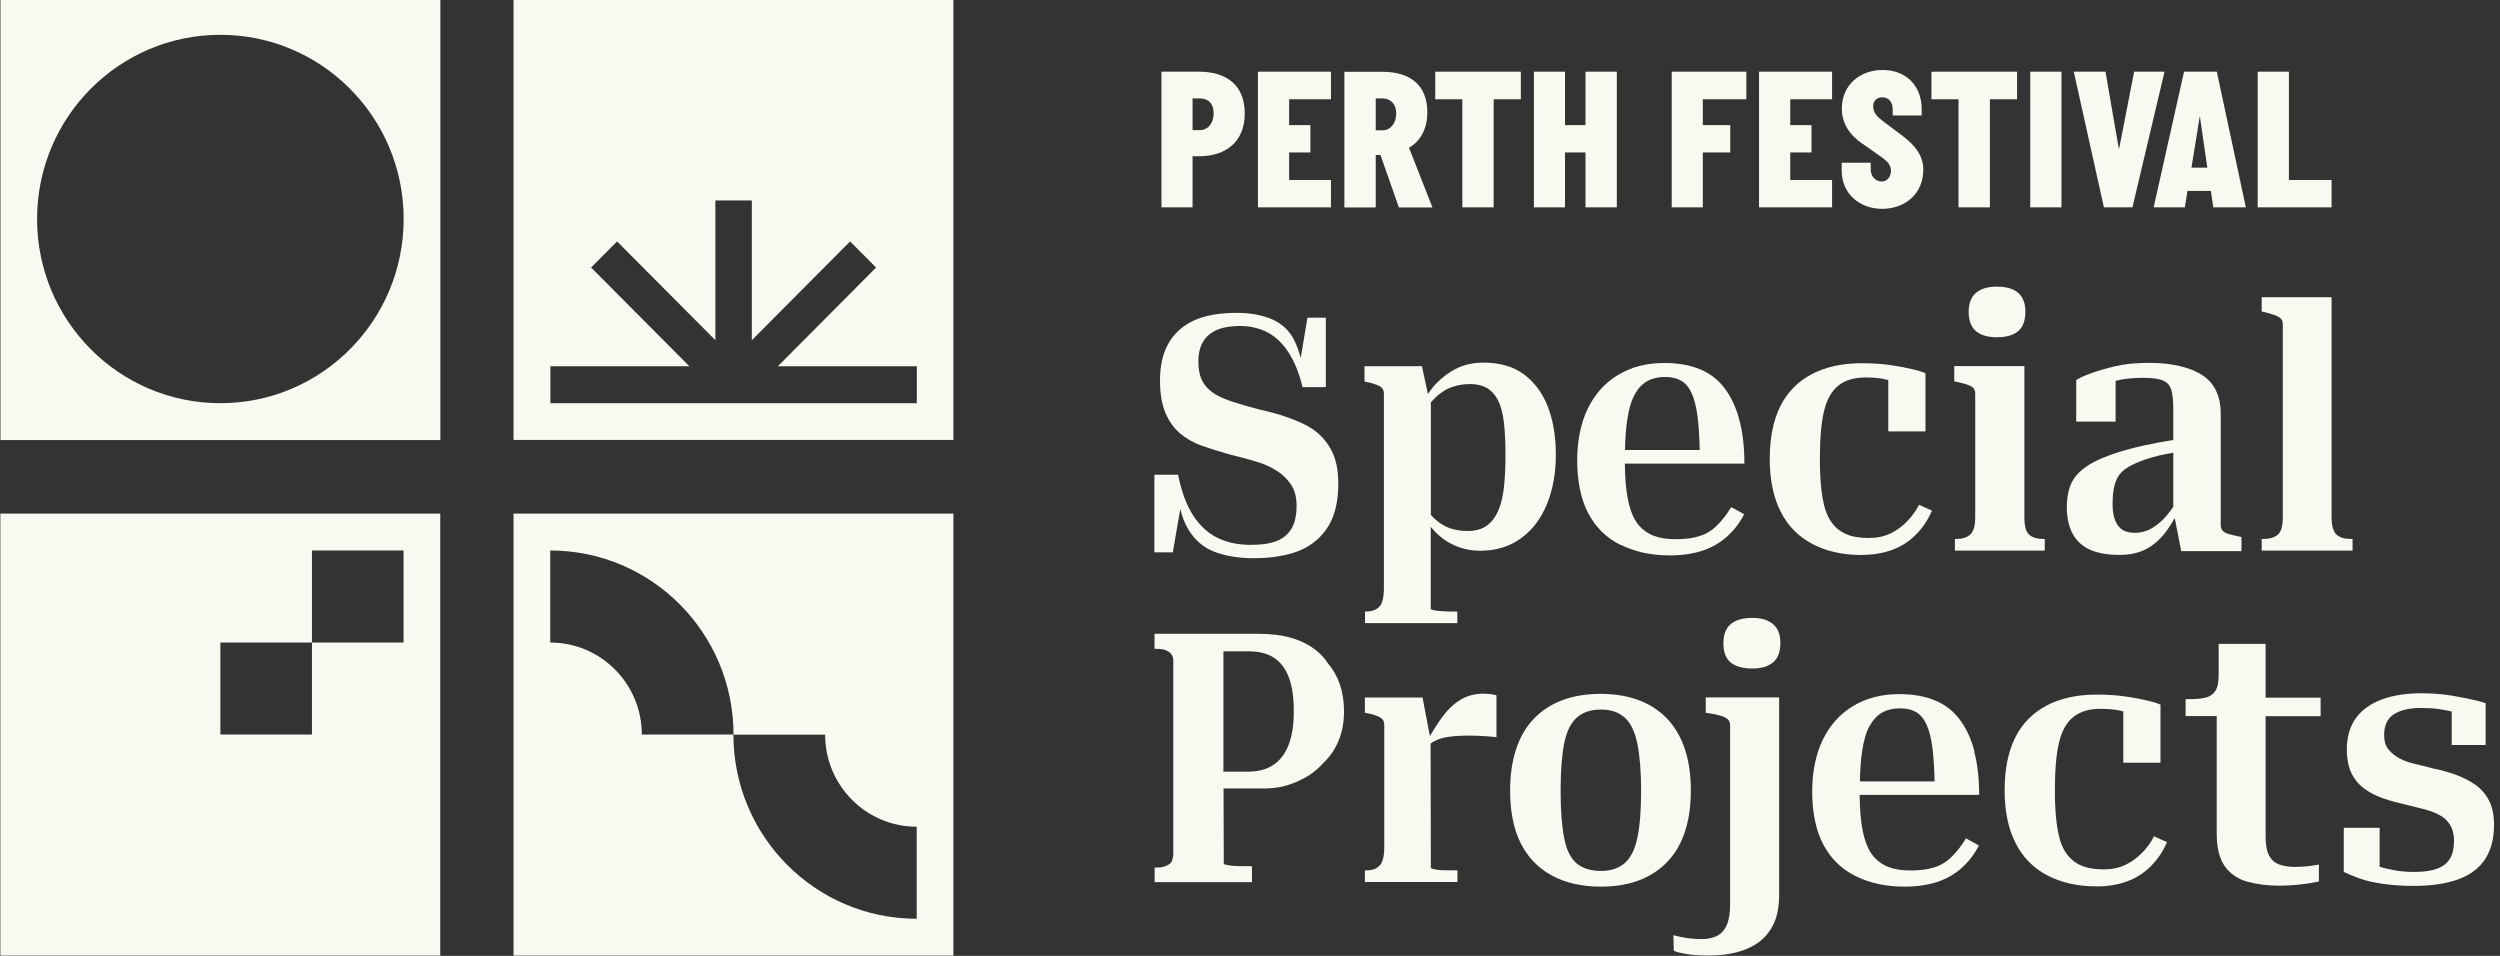 <svg width="170" height="65" viewBox="0 0 170 65" fill="none" xmlns="http://www.w3.org/2000/svg">
<rect x="0" y="0" width="170" height="65" fill="#333333" stroke="none"/>
<g clip-path="url(#clip0_4120_54194)">
<path d="M14.985 43.692H21.213V49.95H14.985V43.692ZM21.213 37.433H27.441V43.692H21.213V37.433ZM0.025 64.983H29.937V34.925H0.025V64.983Z" fill="#F9F9F1"/>
<path d="M14.985 27.417C8.102 27.417 2.521 21.808 2.521 14.892C2.521 7.975 8.102 2.367 14.985 2.367C21.868 2.367 27.449 7.975 27.449 14.892C27.449 21.808 21.868 27.417 14.985 27.417ZM0.033 29.925H29.945V-0.142H0.033V29.917V29.925Z" fill="#F9F9F1"/>
<path d="M48.628 13.633H51.124V23.133L57.808 16.417L59.575 18.192L52.891 24.908H62.344V27.417H37.425V24.908H46.879L40.195 18.192L41.961 16.417L48.645 23.133V13.633H48.628ZM34.92 29.917H64.832V-0.142H34.92V29.917Z" fill="#F9F9F1"/>
<path d="M62.336 62.475C55.453 62.475 49.872 56.867 49.872 49.95H43.644C43.644 46.492 40.85 43.692 37.416 43.692V37.433C44.299 37.433 49.88 43.042 49.88 49.958H56.108C56.108 53.417 58.903 56.217 62.336 56.217V62.475ZM34.92 34.925V64.983H64.832V34.925H34.92Z" fill="#F9F9F1"/>
<path d="M81.583 8.85C82.18 8.85 82.529 8.333 82.529 7.7C82.529 7.067 82.189 6.692 81.583 6.692H81.094V8.85H81.583ZM78.98 14.1V4.875H81.542C83.408 4.875 84.643 5.8 84.643 7.708C84.643 9.617 83.391 10.625 81.525 10.625H81.094V14.1H78.971H78.98Z" fill="#F9F9F1"/>
<path d="M85.539 14.1V4.875H90.506V6.75H87.662V8.508H89.105V10.367H87.662V12.242H90.506V14.1H85.539Z" fill="#F9F9F1"/>
<path d="M93.981 8.867C94.586 8.867 94.943 8.342 94.943 7.725C94.943 7.108 94.595 6.692 93.981 6.692H93.55V8.858H93.981V8.867ZM95.125 14.108L93.873 10.542H93.55V14.108H91.418V4.883H94.022C95.888 4.883 97.058 5.792 97.058 7.625C97.058 8.725 96.626 9.567 95.814 10.05L97.406 14.108H95.125Z" fill="#F9F9F1"/>
<path d="M99.438 14.1V6.75H97.597V4.875H103.418V6.75H101.569V14.1H99.438Z" fill="#F9F9F1"/>
<path d="M107.813 14.1V10.367H106.42V14.1H104.305V4.875H106.42V8.508H107.813V4.875H109.944V14.1H107.813Z" fill="#F9F9F1"/>
<path d="M113.676 14.1V4.875H118.751V6.75H115.791V8.508H117.657V10.367H115.791V14.1H113.676Z" fill="#F9F9F1"/>
<path d="M119.614 14.1V4.875H124.581V6.75H121.737V8.508H123.18V10.367H121.737V12.242H124.581V14.1H119.614Z" fill="#F9F9F1"/>
<path d="M126.646 9.783C125.759 9.158 125.245 8.383 125.245 7.392C125.245 5.725 126.53 4.758 128.014 4.758C129.631 4.758 130.676 5.842 130.676 7.433V7.85H128.703V7.4C128.703 6.967 128.446 6.617 127.998 6.617C127.616 6.617 127.376 6.875 127.376 7.217C127.376 7.675 127.649 7.95 128.122 8.3L129.366 9.233C130.22 9.875 130.784 10.575 130.784 11.542C130.784 13.183 129.54 14.2 127.989 14.2C126.439 14.2 125.236 13.158 125.236 11.608V11.067H127.21V11.525C127.21 11.958 127.492 12.342 127.981 12.342C128.363 12.342 128.587 11.95 128.587 11.625C128.587 11.258 128.396 11.017 127.965 10.7L126.654 9.775L126.646 9.783Z" fill="#F9F9F1"/>
<path d="M133.18 14.1V6.75H131.339V4.875H137.161V6.75H135.312V14.1H133.18Z" fill="#F9F9F1"/>
<path d="M140.18 4.875H138.057V14.1H140.18V4.875Z" fill="#F9F9F1"/>
<path d="M143.065 14.1L141.017 4.875H143.173L144.077 10.1H144.102L145.122 4.875H147.187L145.006 14.1H143.065Z" fill="#F9F9F1"/>
<path d="M149.6 7.967H149.575L149.019 11.4H150.098L149.6 7.967ZM150.504 14.1L150.338 12.983H148.746L148.572 14.1H146.449L148.514 4.875H150.744L152.718 14.1H150.504Z" fill="#F9F9F1"/>
<path d="M153.522 14.1V4.875H155.645V12.242H158.548V14.1H153.522Z" fill="#F9F9F1"/>
<path d="M86.584 52.017C86.128 52.325 85.531 52.475 84.801 52.475H83.192V44.292H84.95C85.614 44.292 86.169 44.433 86.617 44.717C87.065 45.008 87.405 45.45 87.637 46.05C87.869 46.658 87.977 47.425 87.977 48.367C87.977 49.308 87.861 50.033 87.629 50.65C87.388 51.258 87.04 51.717 86.584 52.017ZM89.569 44.283C88.607 43.492 87.305 43.1 85.647 43.1H78.507V44.125H78.747C79.104 44.125 79.361 44.217 79.535 44.367C79.543 44.367 79.56 44.383 79.568 44.392C79.635 44.45 79.676 44.517 79.709 44.583C79.751 44.675 79.784 44.775 79.784 44.9V58.158C79.759 58.333 79.718 58.483 79.668 58.608C79.602 58.7 79.51 58.775 79.394 58.833C79.178 58.942 78.988 58.992 78.714 58.992H78.515V59.192V59.983H85.025H85.133V58.9H84.668C84.461 58.9 84.27 58.9 84.096 58.892C83.922 58.892 83.764 58.867 83.623 58.85C83.482 58.825 83.375 58.808 83.292 58.783C83.258 58.775 83.234 58.758 83.217 58.75L83.201 53.617H85.879C86.949 53.617 87.621 53.425 88.433 53.042C89.047 52.75 89.561 52.367 89.976 51.892C90.241 51.642 90.473 51.367 90.672 51.058C91.153 50.292 91.394 49.408 91.394 48.383C91.394 47.025 91.012 45.942 90.299 45.108C90.1 44.808 89.876 44.533 89.594 44.308" fill="#F9F9F1"/>
<path d="M119.149 42.017C118.519 42.017 118.038 42.158 117.698 42.433C117.358 42.717 117.192 43.15 117.192 43.733C117.192 44.35 117.358 44.792 117.698 45.058C118.038 45.325 118.519 45.458 119.149 45.458C119.78 45.458 120.219 45.325 120.559 45.05C120.899 44.775 121.065 44.333 121.065 43.717C121.065 43.142 120.899 42.717 120.559 42.433C120.219 42.15 119.755 42.017 119.149 42.017Z" fill="#F9F9F1"/>
<path d="M116.006 48.467L116.247 48.508C116.537 48.55 116.786 48.6 116.993 48.667C117.2 48.725 117.358 48.8 117.474 48.9C117.59 48.992 117.648 49.142 117.648 49.333V61.475C117.648 62.075 117.573 62.558 117.416 62.908C117.258 63.258 117.034 63.508 116.736 63.65C116.437 63.792 116.097 63.858 115.732 63.858C115.334 63.858 114.961 63.825 114.596 63.767C114.24 63.708 113.974 63.65 113.792 63.592L113.817 64.65C113.966 64.725 114.24 64.8 114.654 64.867C115.061 64.942 115.583 64.975 116.213 64.975C116.902 64.975 117.532 64.9 118.112 64.75C118.693 64.6 119.199 64.367 119.63 64.042C120.061 63.717 120.393 63.292 120.633 62.775C120.866 62.25 120.982 61.608 120.982 60.842V47.425H115.99V48.467H116.006Z" fill="#F9F9F1"/>
<path d="M80.257 34.608C80.389 35.142 80.572 35.608 80.804 35.992C81.235 36.717 81.824 37.225 82.57 37.517C83.317 37.808 84.221 37.958 85.274 37.958C86.46 37.958 87.596 37.775 88.425 37.417C89.254 37.058 89.893 36.5 90.341 35.758C90.788 35.017 91.004 34.058 91.004 32.9C91.004 32 90.863 31.267 90.573 30.692C90.282 30.117 89.893 29.65 89.395 29.275C88.898 28.908 88.218 28.617 87.612 28.4C87.007 28.183 86.36 28.008 85.68 27.858C85.083 27.7 84.527 27.542 84.013 27.383C83.491 27.225 83.051 27.042 82.678 26.833C82.305 26.617 82.015 26.342 81.807 25.992C81.6 25.65 81.492 25.175 81.492 24.592C81.492 24.008 81.6 23.575 81.816 23.225C82.031 22.875 82.346 22.608 82.753 22.433C83.159 22.258 83.681 22.167 84.32 22.167C85.017 22.167 85.647 22.317 86.202 22.608C86.758 22.9 87.239 23.367 87.637 23.992C88.035 24.617 88.35 25.392 88.574 26.325H90.158V21.6H88.906L88.45 24.342C88.334 23.9 88.184 23.5 88.019 23.158C87.695 22.5 87.198 22.025 86.526 21.725C85.854 21.425 85.05 21.275 84.104 21.275C82.935 21.275 81.965 21.442 81.21 21.783C80.456 22.125 79.875 22.633 79.477 23.317C79.079 24 78.88 24.85 78.88 25.867C78.88 26.75 79.004 27.483 79.245 28.067C79.494 28.65 79.825 29.117 80.257 29.483C80.688 29.842 81.194 30.125 81.766 30.325C82.346 30.525 82.968 30.717 83.632 30.908C84.254 31.058 84.834 31.208 85.382 31.375C85.921 31.533 86.393 31.742 86.791 31.992C87.189 32.242 87.521 32.558 87.778 32.933C88.035 33.308 88.168 33.8 88.168 34.4C88.168 35 88.06 35.542 87.836 35.925C87.612 36.308 87.281 36.592 86.849 36.775C86.41 36.958 85.804 37.05 85.033 37.05C84.187 37.05 83.441 36.892 82.794 36.575C82.147 36.258 81.6 35.758 81.144 35.067C80.688 34.375 80.348 33.45 80.107 32.283H78.499V37.558H79.751L80.257 34.625V34.608Z" fill="#F9F9F1"/>
<path d="M111.171 26.8C111.404 26.392 111.694 26.092 112.026 25.908C112.366 25.725 112.755 25.633 113.211 25.633C113.668 25.633 114.016 25.717 114.314 25.883C114.605 26.05 114.845 26.333 115.028 26.725C115.21 27.117 115.343 27.65 115.434 28.325C115.509 28.925 115.558 29.692 115.583 30.6H110.5C110.516 29.783 110.566 29.083 110.657 28.517C110.765 27.792 110.939 27.217 111.171 26.808M110.218 37.05C111.18 37.525 112.283 37.767 113.527 37.767C114.372 37.767 115.119 37.658 115.757 37.45C116.396 37.242 116.951 36.917 117.424 36.5C117.897 36.083 118.295 35.567 118.602 34.967L117.723 34.483C117.432 34.967 117.109 35.383 116.752 35.733C116.404 36.083 115.998 36.325 115.558 36.458C115.11 36.6 114.58 36.667 113.966 36.667C113.352 36.667 112.88 36.592 112.457 36.433C112.042 36.275 111.677 36.017 111.379 35.642C111.08 35.267 110.856 34.717 110.707 34C110.566 33.325 110.5 32.5 110.491 31.525H118.618C118.618 30.417 118.51 29.442 118.287 28.6C118.071 27.75 117.739 27.033 117.308 26.45C116.877 25.858 116.321 25.417 115.633 25.125C114.953 24.833 114.124 24.683 113.162 24.683C111.959 24.683 110.914 24.958 110.019 25.5C109.123 26.042 108.443 26.808 107.962 27.8C107.49 28.783 107.249 29.967 107.249 31.333C107.249 32.7 107.498 33.958 108.004 34.908C108.51 35.867 109.239 36.583 110.201 37.058" fill="#F9F9F1"/>
<path d="M126.604 37.733C127.367 37.733 128.055 37.617 128.669 37.392C129.283 37.167 129.822 36.817 130.286 36.35C130.751 35.883 131.107 35.342 131.373 34.725L130.494 34.325C130.303 34.708 130.037 35.075 129.706 35.433C129.366 35.783 128.984 36.067 128.553 36.275C128.122 36.483 127.624 36.583 127.069 36.583C126.438 36.583 125.916 36.492 125.51 36.308C125.103 36.125 124.763 35.842 124.498 35.45C124.233 35.058 124.042 34.517 123.926 33.817C123.81 33.117 123.752 32.25 123.752 31.225C123.752 29.842 123.843 28.75 124.034 27.958C124.224 27.167 124.548 26.583 125.012 26.217C125.476 25.85 126.082 25.667 126.845 25.667C127.442 25.667 127.939 25.717 128.329 25.825C128.354 25.825 128.379 25.842 128.404 25.85V29.333H130.933V25.383C130.742 25.292 130.452 25.2 130.054 25.108C129.656 25.017 129.175 24.917 128.594 24.833C128.014 24.742 127.342 24.7 126.588 24.7C125.269 24.7 124.133 24.95 123.188 25.45C122.242 25.95 121.529 26.683 121.056 27.633C120.584 28.592 120.343 29.783 120.343 31.208C120.343 32.633 120.592 33.817 121.081 34.783C121.571 35.758 122.292 36.492 123.246 36.992C124.199 37.492 125.319 37.742 126.613 37.742" fill="#F9F9F1"/>
<path d="M135.784 22.933C136.415 22.933 136.895 22.8 137.227 22.525C137.559 22.25 137.725 21.808 137.725 21.192C137.725 20.617 137.559 20.192 137.227 19.908C136.895 19.625 136.415 19.492 135.784 19.492C135.154 19.492 134.715 19.633 134.375 19.908C134.035 20.192 133.869 20.625 133.869 21.208C133.869 21.792 134.035 22.25 134.375 22.525C134.715 22.8 135.179 22.933 135.784 22.933Z" fill="#F9F9F1"/>
<path d="M134.01 26.258C134.217 26.35 134.316 26.525 134.316 26.775V35.167C134.316 35.758 134.2 36.15 133.976 36.35C133.753 36.55 133.429 36.65 133.023 36.65H132.932V37.442H139.043V36.65H138.977C138.521 36.65 138.189 36.55 137.974 36.35C137.758 36.15 137.658 35.758 137.658 35.167V24.892H132.89V25.933L133.106 25.975C133.504 26.067 133.802 26.158 134.01 26.25" fill="#F9F9F1"/>
<path d="M146.913 35.492C146.598 35.767 146.3 35.958 146.026 36.067C145.744 36.175 145.462 36.233 145.172 36.233C144.832 36.233 144.558 36.167 144.351 36.042C144.135 35.917 143.969 35.708 143.845 35.425C143.721 35.142 143.654 34.75 143.654 34.267C143.654 33.917 143.679 33.583 143.729 33.283C143.779 32.983 143.87 32.708 144.002 32.458C144.135 32.208 144.359 31.983 144.682 31.783C145.006 31.583 145.429 31.4 145.96 31.217C146.449 31.05 147.062 30.908 147.784 30.783V34.458C147.477 34.908 147.187 35.25 146.913 35.492ZM152.42 37.45V36.525L152.262 36.483C151.972 36.425 151.731 36.367 151.557 36.317C151.383 36.267 151.242 36.192 151.151 36.1C151.06 36.008 151.01 35.867 151.01 35.692V28.158C151.01 27.558 150.91 27.033 150.703 26.592C150.496 26.15 150.189 25.792 149.766 25.517C149.351 25.242 148.829 25.033 148.215 24.892C147.602 24.742 146.905 24.675 146.125 24.675C145.246 24.675 144.475 24.75 143.82 24.908C143.157 25.067 142.609 25.225 142.162 25.392C141.714 25.558 141.39 25.708 141.183 25.842V28.667H143.862V25.892C143.862 25.892 143.878 25.892 143.886 25.892C144.384 25.758 145.014 25.692 145.777 25.692C146.391 25.692 146.839 25.758 147.121 25.892C147.402 26.025 147.577 26.242 147.66 26.558C147.742 26.867 147.784 27.283 147.784 27.817V29.917C146.391 30.142 145.23 30.392 144.318 30.667C143.372 30.95 142.618 31.258 142.054 31.608C141.49 31.958 141.1 32.358 140.876 32.808C140.661 33.267 140.544 33.817 140.544 34.467C140.544 35.2 140.677 35.817 140.942 36.3C141.208 36.783 141.598 37.15 142.128 37.383C142.659 37.617 143.322 37.733 144.127 37.733C144.757 37.733 145.304 37.625 145.777 37.417C146.25 37.2 146.673 36.875 147.062 36.433C147.344 36.108 147.618 35.692 147.883 35.225L148.323 37.475H152.411L152.42 37.45Z" fill="#F9F9F1"/>
<path d="M159.974 36.65H159.866C159.427 36.65 159.095 36.55 158.879 36.35C158.664 36.15 158.548 35.758 158.548 35.167V20.208H153.796V21.183L153.995 21.225C154.285 21.3 154.526 21.367 154.7 21.433C154.874 21.5 155.007 21.575 155.098 21.667C155.189 21.758 155.231 21.883 155.231 22.067V35.167C155.231 35.758 155.123 36.15 154.899 36.35C154.675 36.55 154.343 36.65 153.887 36.65H153.796V37.442H159.974V36.65Z" fill="#F9F9F1"/>
<path d="M111.338 56.983C111.172 57.767 110.882 58.342 110.484 58.692C110.077 59.042 109.538 59.225 108.867 59.225C108.195 59.225 107.614 59.05 107.208 58.708C106.802 58.367 106.52 57.792 106.362 56.983C106.205 56.183 106.122 55.1 106.122 53.75C106.122 52.4 106.205 51.375 106.362 50.567C106.52 49.758 106.81 49.167 107.216 48.8C107.623 48.433 108.178 48.25 108.867 48.25C109.555 48.25 110.077 48.433 110.484 48.8C110.89 49.167 111.172 49.758 111.338 50.567C111.504 51.375 111.595 52.442 111.595 53.75C111.595 55.058 111.512 56.2 111.338 56.983ZM114.978 53.75C114.978 52.708 114.846 51.775 114.58 50.967C114.315 50.158 113.925 49.475 113.403 48.908C112.88 48.35 112.242 47.925 111.47 47.625C110.699 47.333 109.828 47.183 108.842 47.183C107.855 47.183 106.968 47.333 106.205 47.625C105.442 47.917 104.795 48.35 104.272 48.908C103.742 49.467 103.352 50.15 103.087 50.967C102.821 51.775 102.688 52.708 102.688 53.75C102.688 55.167 102.921 56.35 103.393 57.308C103.866 58.267 104.563 59 105.491 59.517C106.42 60.033 107.548 60.292 108.867 60.292C110.185 60.292 111.28 60.033 112.2 59.517C113.112 59 113.809 58.267 114.273 57.308C114.738 56.35 114.978 55.167 114.978 53.75Z" fill="#F9F9F1"/>
<path d="M127.152 49.333C127.384 48.925 127.674 48.625 128.006 48.442C128.346 48.258 128.736 48.167 129.192 48.167C129.648 48.167 129.996 48.25 130.287 48.417C130.577 48.583 130.817 48.867 131 49.258C131.182 49.65 131.315 50.183 131.406 50.858C131.481 51.458 131.53 52.225 131.555 53.133H126.472C126.489 52.317 126.538 51.617 126.629 51.05C126.737 50.325 126.911 49.75 127.144 49.342M134.267 51.117C134.051 50.267 133.72 49.55 133.289 48.967C132.857 48.375 132.302 47.933 131.613 47.642C130.933 47.35 130.104 47.2 129.142 47.2C127.94 47.2 126.895 47.475 125.999 48.017C125.104 48.558 124.424 49.325 123.943 50.317C123.47 51.3 123.229 52.483 123.229 53.85C123.229 55.217 123.478 56.475 123.984 57.425C124.49 58.383 125.22 59.1 126.182 59.575C127.144 60.05 128.247 60.292 129.49 60.292C130.336 60.292 131.083 60.183 131.721 59.975C132.36 59.767 132.915 59.442 133.388 59.025C133.861 58.608 134.259 58.092 134.566 57.492L133.687 57.008C133.396 57.492 133.073 57.908 132.716 58.258C132.368 58.608 131.962 58.85 131.522 58.983C131.074 59.125 130.544 59.192 129.93 59.192C129.316 59.192 128.844 59.117 128.421 58.958C128.006 58.8 127.641 58.542 127.343 58.167C127.044 57.792 126.82 57.242 126.671 56.525C126.53 55.85 126.464 55.025 126.455 54.05H134.582C134.582 52.942 134.474 51.967 134.25 51.125" fill="#F9F9F1"/>
<path d="M145.686 57.967C145.346 58.317 144.964 58.6 144.533 58.808C144.102 59.017 143.604 59.117 143.049 59.117C142.418 59.117 141.896 59.025 141.49 58.842C141.083 58.658 140.743 58.375 140.478 57.983C140.212 57.592 140.022 57.05 139.906 56.35C139.79 55.65 139.732 54.783 139.732 53.758C139.732 52.375 139.823 51.283 140.013 50.492C140.204 49.7 140.528 49.117 140.992 48.75C141.456 48.383 142.062 48.2 142.825 48.2C143.422 48.2 143.919 48.25 144.309 48.358C144.334 48.358 144.359 48.375 144.384 48.383V51.867H146.913V47.917C146.722 47.825 146.432 47.733 146.034 47.642C145.636 47.55 145.155 47.45 144.574 47.367C143.994 47.275 143.322 47.233 142.559 47.233C141.241 47.233 140.105 47.483 139.159 47.983C138.214 48.483 137.501 49.217 137.028 50.167C136.555 51.125 136.315 52.317 136.315 53.742C136.315 55.167 136.564 56.35 137.053 57.317C137.542 58.292 138.264 59.025 139.217 59.525C140.171 60.025 141.291 60.275 142.584 60.275C143.347 60.275 144.035 60.158 144.649 59.933C145.263 59.708 145.802 59.358 146.266 58.892C146.731 58.425 147.087 57.883 147.353 57.267L146.473 56.867C146.283 57.25 146.017 57.617 145.686 57.975" fill="#F9F9F1"/>
<path d="M154.053 43.783H150.869V45.908C150.869 46.392 150.794 46.758 150.637 46.992C150.479 47.225 150.255 47.375 149.965 47.442C149.675 47.508 149.326 47.542 148.928 47.542H148.622V48.692H150.736V56.667C150.736 57.642 150.919 58.383 151.284 58.9C151.648 59.417 152.163 59.767 152.809 59.95C153.465 60.133 154.194 60.225 154.999 60.225C155.339 60.225 155.67 60.208 156.01 60.183C156.35 60.15 156.657 60.117 156.947 60.075C157.229 60.033 157.478 59.983 157.685 59.942V58.792C157.611 58.808 157.42 58.833 157.105 58.883C156.79 58.925 156.442 58.95 156.06 58.95C155.637 58.95 155.272 58.892 154.982 58.783C154.692 58.675 154.46 58.475 154.302 58.183C154.145 57.9 154.062 57.467 154.062 56.892V48.7H157.802V47.442H154.062V43.8L154.053 43.783Z" fill="#F9F9F1"/>
<path d="M169.245 54.425C169.013 53.975 168.69 53.617 168.292 53.342C167.885 53.067 167.446 52.842 166.948 52.667C166.459 52.492 165.945 52.35 165.422 52.25C164.999 52.133 164.585 52.033 164.195 51.942C163.797 51.85 163.457 51.725 163.158 51.567C162.868 51.408 162.619 51.208 162.42 50.967C162.221 50.733 162.122 50.4 162.122 49.975C162.122 49.317 162.346 48.842 162.802 48.558C163.258 48.275 163.863 48.142 164.626 48.142C165.082 48.142 165.489 48.167 165.845 48.217C166.169 48.267 166.459 48.317 166.716 48.383V50.658H169.021V47.808C168.889 47.767 168.623 47.692 168.234 47.6C167.844 47.508 167.33 47.408 166.708 47.3C166.086 47.2 165.389 47.142 164.635 47.142C163.623 47.142 162.735 47.283 161.973 47.558C161.21 47.842 160.621 48.258 160.206 48.825C159.792 49.392 159.584 50.1 159.584 50.958C159.584 51.633 159.7 52.192 159.924 52.625C160.148 53.058 160.455 53.408 160.836 53.675C161.218 53.942 161.641 54.15 162.114 54.308C162.586 54.467 163.084 54.6 163.606 54.717C164.029 54.817 164.444 54.925 164.834 55.025C165.232 55.125 165.58 55.258 165.887 55.425C166.194 55.583 166.434 55.808 166.608 56.1C166.782 56.383 166.874 56.75 166.874 57.192C166.874 57.675 166.782 58.075 166.6 58.383C166.417 58.692 166.127 58.917 165.729 59.067C165.331 59.217 164.809 59.292 164.17 59.292C163.697 59.292 163.258 59.258 162.852 59.183C162.462 59.117 162.114 59.033 161.815 58.942V56.292H159.377V59.292C159.642 59.425 159.991 59.567 160.422 59.725C160.853 59.883 161.392 60.008 162.031 60.1C162.669 60.192 163.357 60.242 164.104 60.242C165.364 60.242 166.401 60.083 167.214 59.775C168.026 59.467 168.623 59 169.013 58.383C169.403 57.767 169.594 57 169.594 56.083C169.594 55.417 169.477 54.867 169.245 54.417" fill="#F9F9F1"/>
<path d="M97.629 27.008C98.003 26.667 98.384 26.433 98.766 26.308C99.147 26.175 99.553 26.117 99.993 26.117C100.432 26.117 100.781 26.2 101.096 26.375C101.403 26.55 101.66 26.825 101.859 27.208C102.058 27.592 102.191 28.092 102.265 28.725C102.34 29.35 102.373 30.117 102.373 31.008C102.373 31.958 102.323 32.758 102.232 33.408C102.141 34.058 101.975 34.583 101.759 34.975C101.544 35.375 101.27 35.658 100.947 35.842C100.623 36.025 100.242 36.108 99.802 36.108C99.363 36.108 98.981 36.05 98.608 35.925C98.235 35.8 97.87 35.575 97.505 35.233C97.439 35.167 97.364 35.083 97.298 35.008V27.358C97.414 27.242 97.53 27.108 97.638 27.008M93.972 40.975C93.881 41.2 93.732 41.358 93.533 41.45C93.334 41.542 93.176 41.583 92.886 41.583H92.82V42.375H99.097V41.583H98.749C98.534 41.583 98.301 41.583 98.052 41.558C97.812 41.542 97.621 41.525 97.48 41.492C97.339 41.458 97.281 41.425 97.29 41.383V35.825C97.679 36.3 98.135 36.7 98.691 36.983C99.288 37.292 99.943 37.45 100.648 37.45C101.734 37.45 102.663 37.167 103.443 36.592C104.222 36.025 104.803 35.242 105.201 34.258C105.599 33.267 105.798 32.167 105.798 30.933C105.798 29.7 105.615 28.592 105.259 27.667C104.902 26.742 104.363 26.008 103.642 25.467C102.92 24.925 102 24.658 100.872 24.658C100.151 24.658 99.52 24.808 98.956 25.1C98.401 25.4 97.903 25.792 97.472 26.292C97.339 26.45 97.223 26.625 97.099 26.792L96.692 24.9H92.787V25.942L92.944 25.983C93.226 26.025 93.367 26.083 93.558 26.15C93.749 26.217 93.89 26.292 93.972 26.383C94.064 26.475 94.105 26.608 94.105 26.8V40.008C94.105 40.417 94.055 40.742 93.964 40.967" fill="#F9F9F1"/>
<path d="M100.938 47.167C100.325 47.167 99.794 47.3 99.354 47.558C98.915 47.817 98.492 48.2 98.102 48.725C97.829 49.083 97.538 49.533 97.231 50.05L96.734 47.433H92.811V48.467L93.002 48.508C93.301 48.55 93.442 48.617 93.616 48.675C93.79 48.742 93.923 48.817 94.006 48.908C94.089 49 94.13 49.142 94.13 49.333V57.608C94.13 58.225 94.022 58.65 93.807 58.867C93.599 59.075 93.35 59.183 92.903 59.183H92.811V59.975H99.106V59.183H98.782C98.534 59.183 98.301 59.183 98.077 59.175C97.862 59.167 97.671 59.142 97.522 59.108C97.381 59.075 97.298 59.042 97.298 59.008L97.281 50.567C97.373 50.5 97.455 50.433 97.555 50.392C98.575 49.775 101.66 50.108 101.759 50.125V47.283C101.71 47.267 101.627 47.242 101.519 47.225C101.361 47.192 101.171 47.175 100.93 47.175" fill="#F9F9F1"/>
</g>
<defs>
<clipPath id="clip0_4120_54194">
<rect width="170" height="65" fill="white"/>
</clipPath>
</defs>
</svg>
